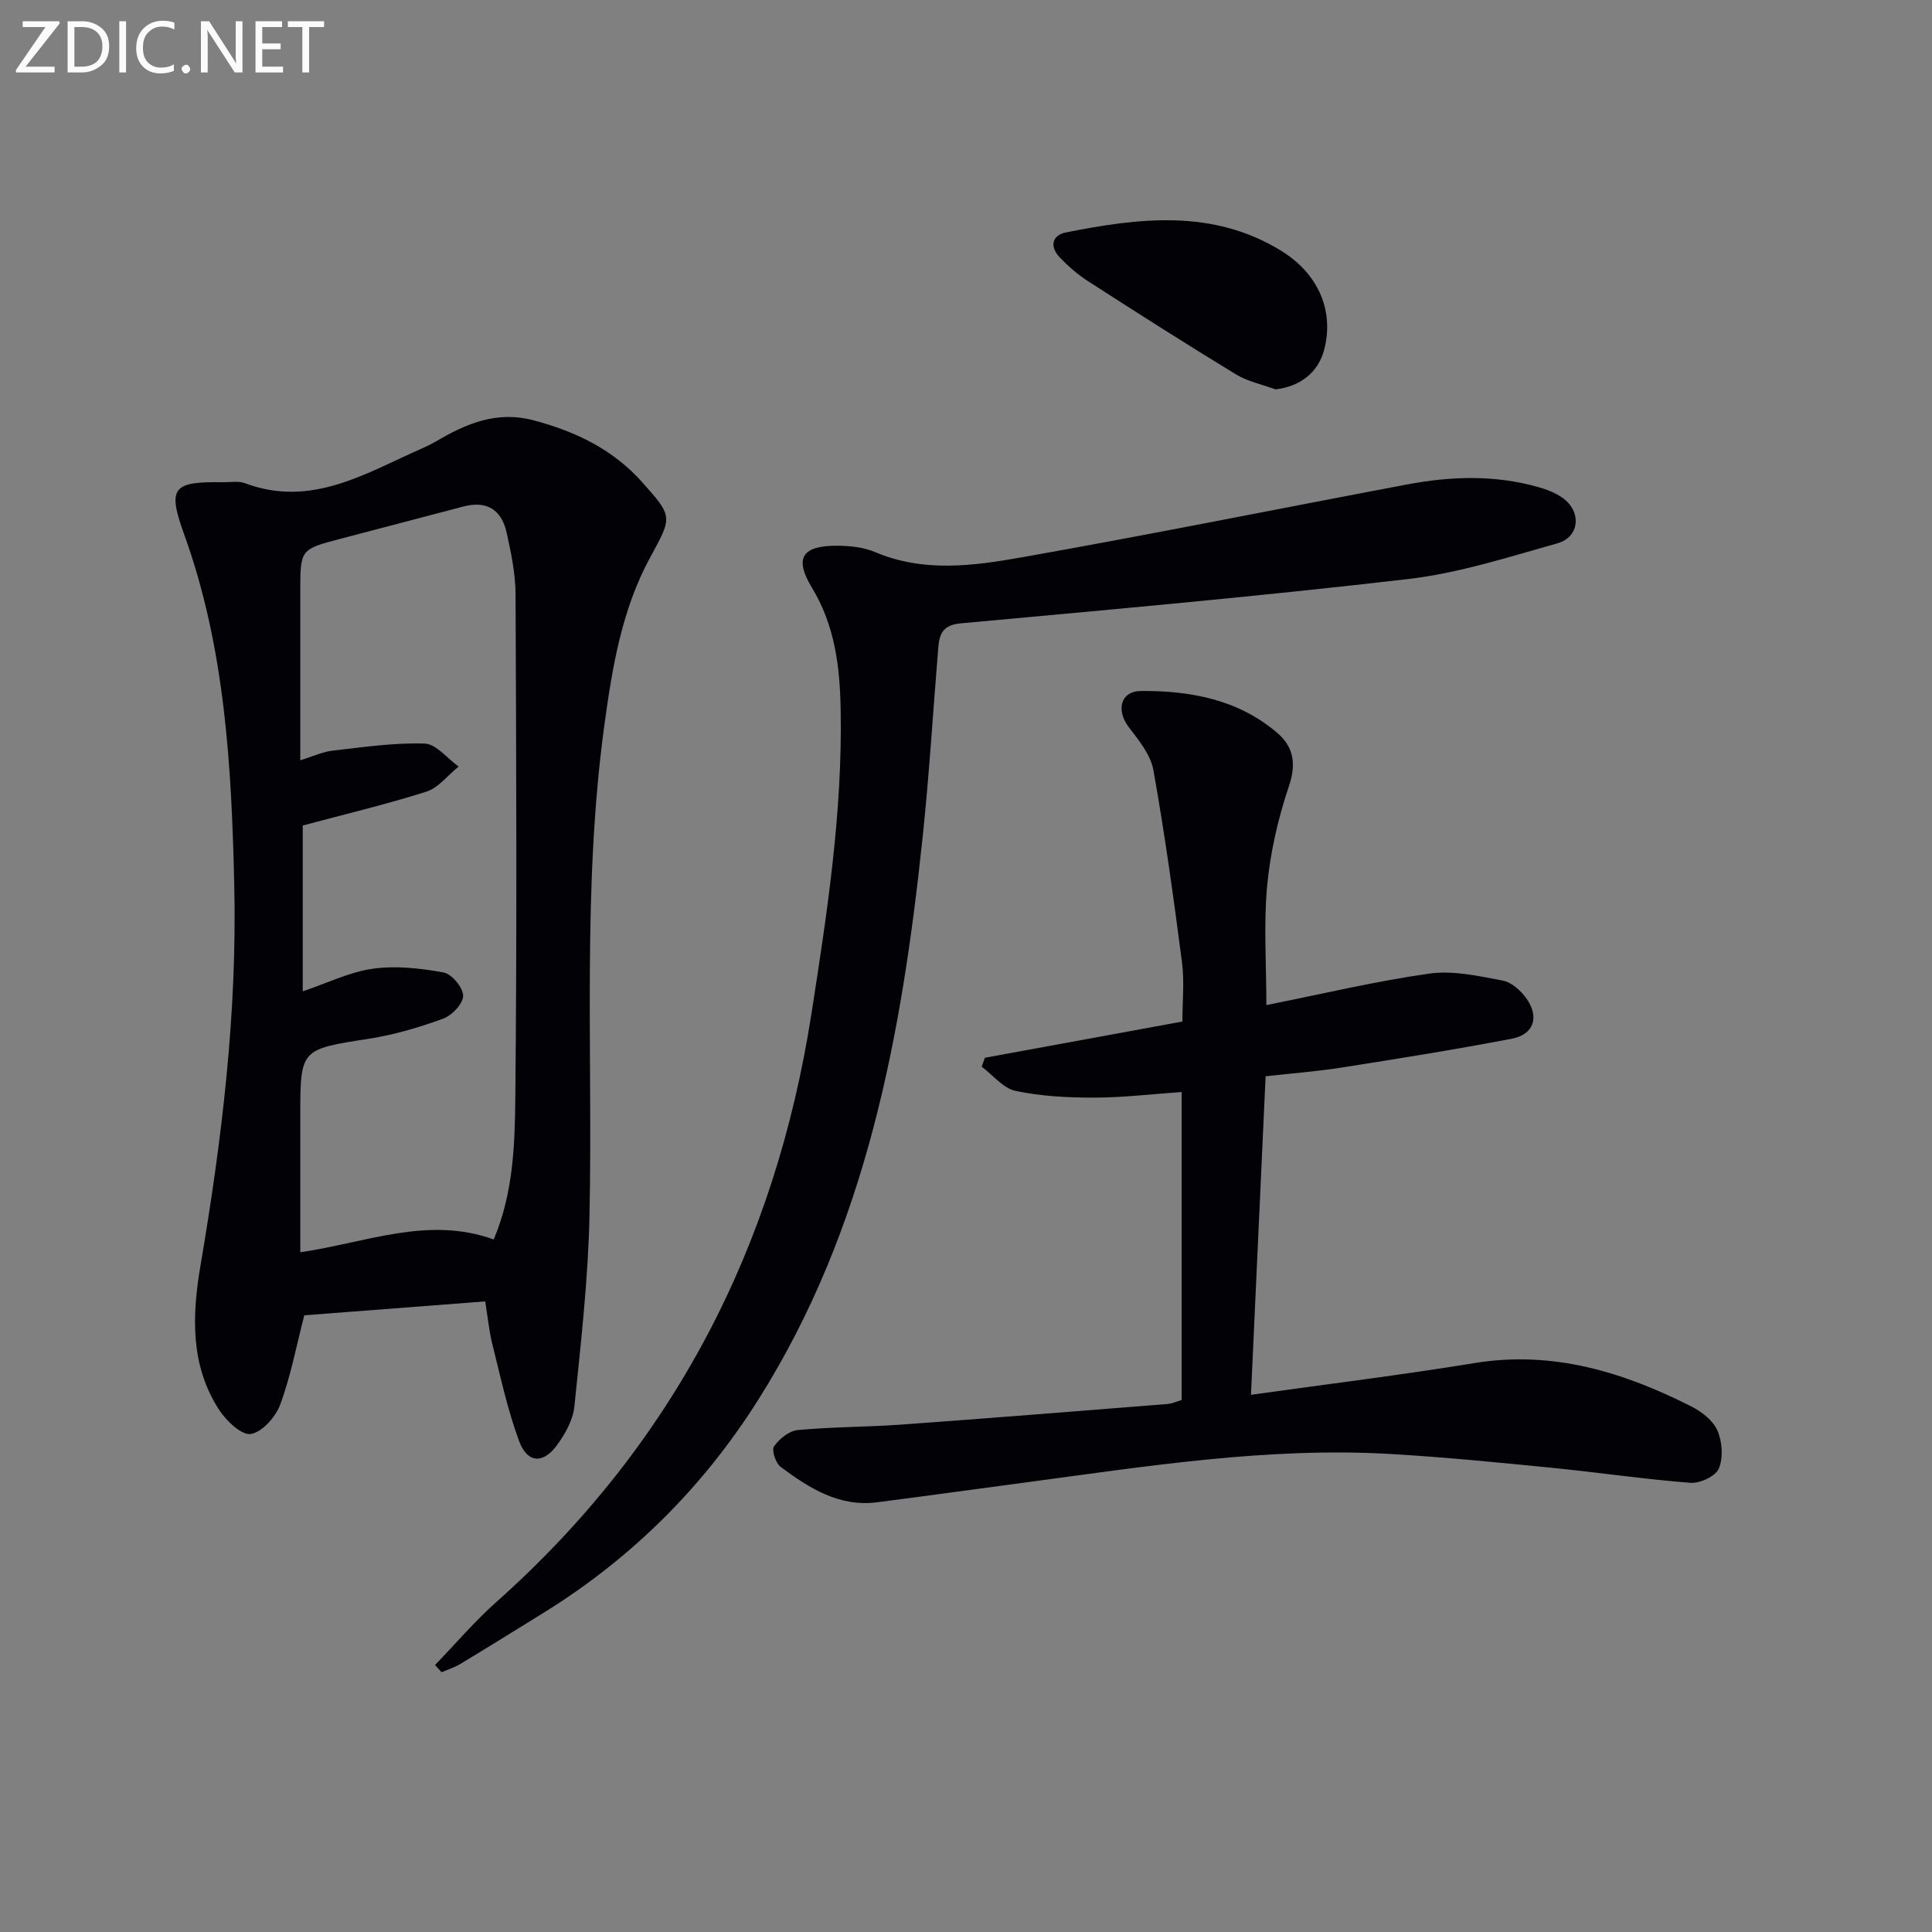 <svg enable-background="new 0 0 400 400" viewBox="0 0 400 400" xmlns="http://www.w3.org/2000/svg"><rect x="0" y="0" width="400" height="400" fill="#808080" stroke="none"/><path d="m100.46 269.44c-12.9.99-25.28 1.94-37.46 2.88-1.66 6.42-2.82 12.64-4.99 18.49-.95 2.56-3.72 5.69-6.08 6.08-1.9.31-5.05-2.69-6.53-4.95-6.05-9.25-5.64-19.65-3.89-29.93 4.44-26.1 7.61-52.33 6.99-78.83-.57-24.57-1.89-49.09-10.4-72.63-3.51-9.7-2.26-10.87 8.14-10.71 1.5.02 3.14-.3 4.47.2 13.83 5.19 25.12-2.16 36.87-7.29.91-.4 1.81-.85 2.67-1.35 6.25-3.69 12.57-6.4 20.2-4.38 8.73 2.3 16.49 6.04 22.56 12.87 6.31 7.1 6.21 7.06 1.62 15.48-5.92 10.86-7.88 22.86-9.52 34.89-4.58 33.64-2.36 67.48-3.06 101.24-.27 13.25-1.78 26.49-3.13 39.69-.28 2.78-1.9 5.68-3.61 8.02-2.87 3.93-6.14 3.74-7.83-.84-2.4-6.48-3.85-13.32-5.54-20.05-.68-2.73-.94-5.54-1.48-8.88zm-37.78-98.53v34.34c5.1-1.72 9.71-4.02 14.54-4.69 4.77-.67 9.84-.09 14.62.78 1.69.31 4.03 3.11 4.05 4.8.02 1.62-2.29 4.08-4.09 4.74-4.95 1.82-10.1 3.34-15.3 4.16-14.3 2.23-14.33 2.07-14.33 16.1v12.5 15.63c13.68-1.99 26.42-7.57 40.05-2.65 4.03-9.56 4.37-19.45 4.47-29.13.35-34.81.2-69.64.05-104.45-.02-4.27-.92-8.58-1.85-12.78-1.03-4.66-4.06-6.68-8.92-5.4-8.49 2.24-16.99 4.46-25.48 6.69-8.32 2.18-8.32 2.18-8.32 10.97v34.89c2.68-.82 4.65-1.77 6.71-2 6.33-.72 12.72-1.67 19.04-1.46 2.39.08 4.69 3.09 7.03 4.76-2.22 1.78-4.17 4.39-6.69 5.2-8.34 2.65-16.9 4.67-25.58 7z" fill="#010106"/><path d="m262.19 208.09c11.61-2.31 22.61-4.95 33.77-6.52 4.91-.69 10.18.51 15.17 1.45 1.85.35 3.81 2.13 4.96 3.79 2.64 3.8 1.46 7.36-3.04 8.23-11.72 2.26-23.52 4.13-35.31 5.99-5.06.8-10.18 1.18-15.71 1.8-1.01 22.06-2.01 43.74-3.03 65.95 15.84-2.22 31.11-4.09 46.28-6.57 16.21-2.65 30.83 1.86 44.95 9.01 2.13 1.08 4.47 2.92 5.36 4.99.99 2.31 1.21 5.61.27 7.85-.67 1.58-3.91 3.09-5.87 2.94-9.58-.74-19.11-2.16-28.68-3.11-11.07-1.09-22.16-2.2-33.26-2.85-25.53-1.5-50.66 2.55-75.82 5.9-10.21 1.36-20.41 2.77-30.62 4.09-7.9 1.02-14.09-2.95-19.99-7.33-1.03-.77-1.91-3.47-1.37-4.24 1.09-1.55 3.12-3.21 4.9-3.38 7.11-.67 14.28-.62 21.41-1.13 18.4-1.33 36.79-2.81 55.18-4.27.96-.08 1.89-.53 2.91-.83 0-21.22 0-42.31 0-63.76-6.2.43-12.12 1.15-18.04 1.16-5.45.01-11-.27-16.31-1.38-2.59-.54-4.72-3.28-7.05-5.02.22-.62.44-1.23.66-1.85 13.43-2.46 26.86-4.93 40.89-7.5 0-4.06.44-8.22-.08-12.26-1.73-13.3-3.56-26.59-5.92-39.79-.57-3.19-3.03-6.2-5.11-8.92-2.64-3.46-1.74-7.44 2.55-7.47 10.27-.08 20.26 1.79 28.34 8.8 3.17 2.75 3.85 6.25 2.31 10.8-2.26 6.7-3.89 13.78-4.55 20.81-.73 8.07-.15 16.27-.15 24.62z" fill="#010106"/><path d="m90.07 344.72c4.22-4.36 8.17-9.02 12.69-13.04 36.68-32.63 57.73-73.56 65.24-121.79 3.25-20.86 6.44-41.71 6.05-62.93-.16-8.92-1.17-17.4-5.96-25.31-3.74-6.17-1.98-8.72 5.34-8.66 2.61.02 5.42.32 7.79 1.33 10.06 4.26 20.37 2.83 30.43 1.05 26.62-4.71 53.12-10.06 79.68-15.07 9.06-1.71 18.15-2.01 27.14.54 1.74.49 3.52 1.17 4.98 2.19 4.05 2.85 3.66 8.14-1.01 9.46-10.19 2.87-20.44 6.17-30.88 7.39-30.84 3.59-61.77 6.34-92.69 9.18-3.7.34-4.38 2.23-4.61 5.04-1.08 13.08-1.86 26.19-3.24 39.24-4.31 40.88-11.58 80.92-34.06 116.51-11.48 18.18-26.35 32.91-44.64 44.2-5.65 3.49-11.3 7.01-16.99 10.44-1.21.73-2.59 1.16-3.9 1.73-.45-.49-.9-.99-1.36-1.5z" fill="#010106"/><path d="m264.06 80.61c-2.75-1.02-5.75-1.62-8.2-3.12-10.34-6.29-20.55-12.81-30.73-19.36-2.07-1.33-3.96-3.03-5.68-4.8-2.17-2.24-1.69-4.64 1.29-5.22 15.12-2.99 30.27-4.88 44.4 3.74 7.91 4.82 11.16 12.66 8.97 20.72-1.27 4.63-5.02 7.49-10.05 8.04z" fill="#010106"/><g fill="#fafbfa"><path d="m12.4 4.8-7.1 9h6v1.2h-8v-.5l6.1-8.9h-4.7v-1.2h7.6v.4z"/><path d="m14 14v-9.6h3c1.6 0 2.9.5 4 1.4s1.6 2.2 1.6 3.8-.5 3-1.6 3.9-2.4 1.5-4 1.5h-3zm1.4-8.4v8.2h1.6c1.3 0 2.4-.4 3.1-1.1s1.1-1.8 1.1-3.1-.4-2.3-1.2-3-1.8-1-3.1-1z"/><path d="m26.1 4.4v10.6h-1.4v-10.6z"/><path d="m36.1 14.6c-.8.4-1.8.6-2.9.6-1.5 0-2.7-.5-3.6-1.4s-1.4-2.2-1.4-3.8c0-1.7.5-3.1 1.5-4.1s2.3-1.6 3.9-1.6c1 0 1.8.1 2.5.4v1.4c-.8-.4-1.6-.6-2.5-.6-1.2 0-2.1.4-2.9 1.2s-1.1 1.8-1.1 3.2c0 1.3.3 2.3 1 3s1.6 1.1 2.7 1.1c1 0 2-.2 2.7-.7v1.3z"/><path d="m37.6 14.3c0-.2.1-.5.3-.6s.4-.3.6-.3c.3 0 .5.1.6.3s.3.4.3.6-.1.4-.3.6-.4.3-.6.3c-.3 0-.5-.1-.6-.3s-.3-.4-.3-.6z"/><path d="m50.2 15h-1.6l-5.3-8.2c-.2-.2-.3-.5-.4-.7 0 .2.1.7.1 1.5v7.4h-1.4v-10.6h1.7l5.2 8.1c.2.4.4.6.4.7 0-.3-.1-.8-.1-1.5v-7.3h1.4z"/><path d="m58.6 15h-5.7v-10.6h5.5v1.2h-4.1v3.4h3.8v1.2h-3.8v3.6h4.3z"/><path d="m67.1 5.6h-3.1v9.4h-1.4v-9.4h-3v-1.2h7.5z"/></g></svg>